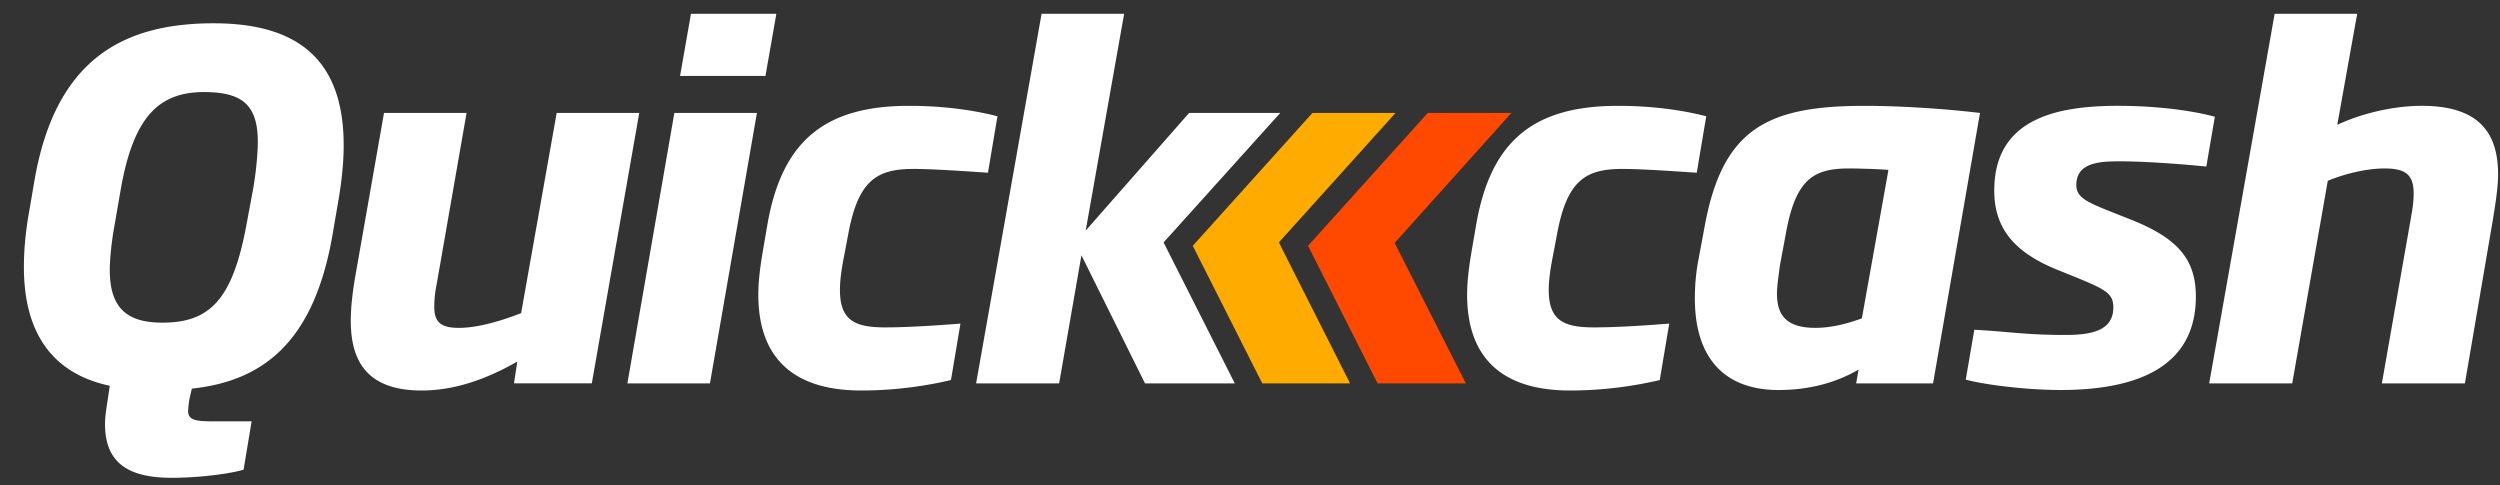 <svg xmlns="http://www.w3.org/2000/svg" xmlns:xlink="http://www.w3.org/1999/xlink" xml:space="preserve" width="237" height="46" viewBox="-2.266 -1.308 237 46"><rect x="-2.266" y="-1.308" width="237" height="46" fill="#333333" stroke="none"/><path fill="#FFF" d="m29.864 17.405-.584 3.419c-1.666 9.76-6.117 13.943-13.357 14.708l-.182.764c-.133.585-.133.988-.178 1.305 0 .855.539 1.034 2.337 1.034h3.688l-.764 4.587c-1.395.406-4.317.766-6.791.766-3.868 0-6.342-1.215-6.342-5.084 0-.628.09-1.259.27-2.428l.18-1.214C2.834 34.136 0 30.404 0 24.017c0-1.53.135-3.058.404-4.722l.586-3.418C2.968 4.272 9.445.9 17.99.9c7.736 0 12.324 3.238 12.324 11.559 0 1.619-.18 3.282-.45 4.946M17.091 7.42c-4.273 0-6.702 2.293-7.917 9.265L8.59 20.06c-.269 1.439-.449 3.147-.449 4.228 0 3.688 1.709 4.992 4.992 4.992 4.498 0 6.657-2.205 7.961-9.266l.63-3.374c.27-1.528.45-3.372.45-4.497 0-3.508-1.485-4.723-5.083-4.723M53.837 35.035h-7.376l.314-2.069c-2.744 1.574-5.801 2.745-9.084 2.745-5.353 0-6.702-3.014-6.702-6.611 0-1.351.179-2.744.405-4.093l2.744-15.608h7.826l-2.835 16.237a10.61 10.61 0 0 0-.225 2.159c0 1.484.675 1.979 2.339 1.979 1.62 0 3.688-.539 5.893-1.395l3.372-18.98h7.826l-4.497 25.636zM65.037 35.036h-7.826l4.453-25.637h7.826l-4.453 25.637zm5.262-29.145h-8.096L63.238 0h8.095l-1.034 5.891zM91.393 15.066c-3.328-.225-5.531-.359-7.061-.359-3.418 0-5.217 1.034-6.163 6.071l-.539 2.834c-.179 1.034-.269 1.843-.269 2.563 0 2.879 1.393 3.553 4.272 3.553 1.53 0 3.734-.09 7.152-.359l-.899 5.352c-1.531.359-4.634.99-8.501.99-6.882 0-9.762-3.509-9.762-9.086 0-1.123.137-2.338.362-3.733l.494-2.879c1.395-8.095 5.578-11.288 13.448-11.288 4.048 0 6.971.629 8.366.989l-.9 5.352zM158.587 15.066c-3.328-.225-5.53-.359-7.062-.359-3.418 0-5.217 1.034-6.162 6.071l-.539 2.834c-.18 1.034-.27 1.843-.27 2.563 0 2.879 1.395 3.553 4.273 3.553 1.529 0 3.732-.09 7.15-.359l-.899 5.352c-1.528.359-4.632.99-8.5.99-6.882 0-9.761-3.509-9.761-9.086 0-1.123.137-2.338.36-3.733l.495-2.879c1.395-8.095 5.576-11.288 13.447-11.288 4.049 0 6.972.629 8.367.989l-.899 5.352zM173.7 35.035l.226-1.304c-2.024 1.169-4.5 1.933-7.602 1.933-5.083 0-7.917-3.012-7.917-8.678 0-1.125.09-2.429.36-3.779l.586-3.147c1.707-9.176 5.937-11.334 15.154-11.334 2.971 0 7.154.224 10.932.674l-4.452 25.636H173.7zm3.06-20.239c-1.26-.09-2.97-.134-3.69-.134-3.327 0-5.081.898-6.026 6.115l-.585 3.149c-.134 1.08-.268 1.935-.268 2.608 0 2.248 1.123 3.238 3.642 3.238 1.529 0 3.059-.404 4.407-.898l2.52-14.078zM206.893 14.481c-3.192-.315-6.252-.495-8.186-.495-1.889 0-4.137.091-4.137 2.249 0 1.079.808 1.53 2.923 2.384l2.157.855c4.455 1.753 6.252 3.732 6.252 7.33 0 6.657-5.531 8.859-12.818 8.859-3.596 0-7.645-.584-8.995-.988l.81-4.723c3.33.18 4.858.494 8.637.494 2.474 0 4.542-.404 4.542-2.608 0-1.259-.63-1.663-3.374-2.787l-1.889-.765c-3.914-1.574-6.026-3.778-6.026-7.512 0-6.791 5.803-8.049 11.737-8.049 3.869 0 7.197.494 9.176 1.035l-.809 4.721zM234.059 19.519l-2.652 15.517h-7.871l2.834-16.147c.133-.765.18-1.394.18-1.888 0-1.799-.856-2.339-2.745-2.339-1.978 0-4.093.628-5.397 1.169l-3.371 19.205h-7.873L213.371 0h7.824l-1.888 10.524c2.113-.99 5.126-1.799 8.005-1.799 5.578 0 7.241 2.698 7.241 6.521.001 1.124-.223 2.609-.494 4.273M119.102 9.399h-8.639l-9.805 11.155L104.302 0h-7.826l-6.207 35.036h7.871l2.114-12.144 6.027 12.144h8.511l-6.75-13.362z"/><path fill="#FF4800" d="m129.947 21.722 11.065-12.323h-7.926l-11.35 12.595 6.59 13.041h8.369z"/><path fill="#FFAB00" d="M130.031 9.399h-7.876l-11.346 12.595 6.587 13.042h8.325l-6.75-13.362z"/></svg>